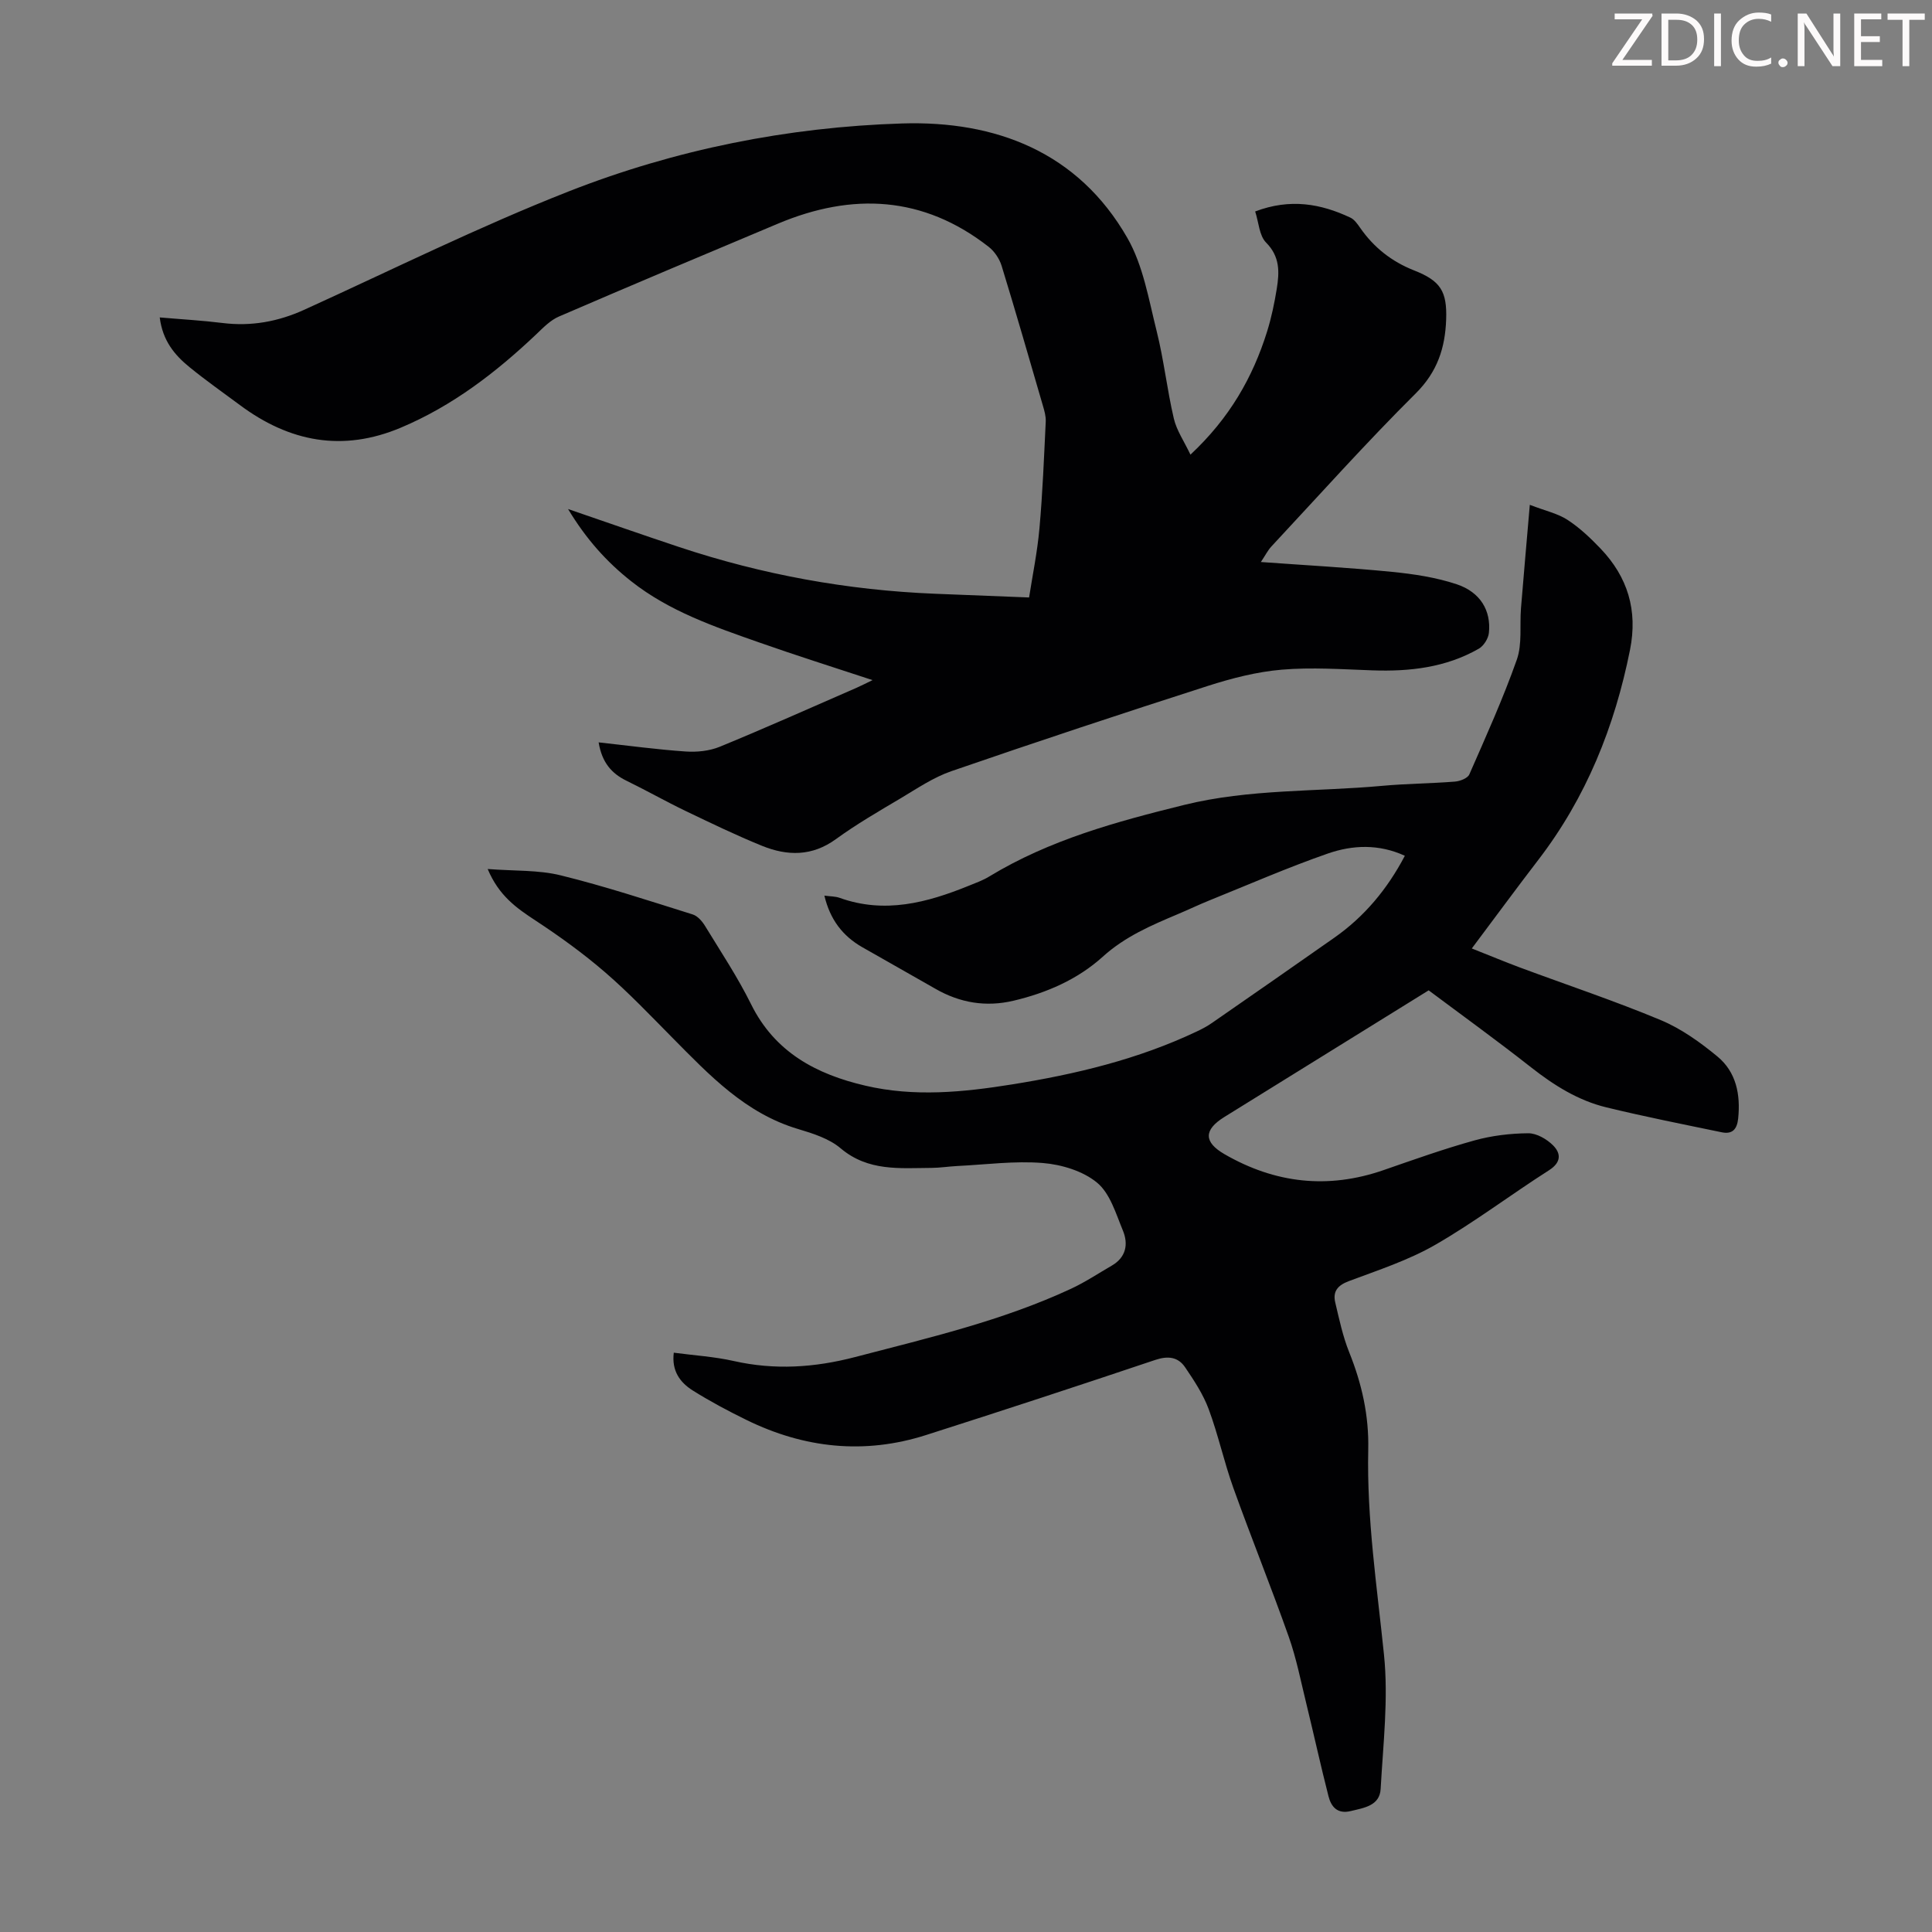 <svg enable-background="new 0 0 400 400" viewBox="0 0 400 400" xmlns="http://www.w3.org/2000/svg"><rect x="0" y="0" width="400" height="400" fill="#808080" stroke="none"/><g fill="#fcfafa"><path d="m342.2 3.2-6.3 9.2h6.1v1.2h-8.2v-.5l6.2-9.1h-5.7v-1.2h7.8v.4z"/><path d="m344 13.7v-10.9h3.1c1.6 0 3 .5 4.1 1.4 1.1 1 1.6 2.2 1.6 3.9s-.5 3-1.6 4-2.5 1.5-4.2 1.5h-3zm1.4-9.6v8.4h1.6c1.4 0 2.5-.4 3.2-1.1.8-.8 1.2-1.8 1.2-3.2s-.4-2.4-1.2-3.1-1.8-1-3.1-1z"/><path d="m356.3 2.8v10.9h-1.4v-10.9z"/><path d="m366.6 13.2c-.8.4-1.8.6-3 .6-1.6 0-2.8-.5-3.7-1.5s-1.4-2.3-1.4-3.9c0-1.7.5-3.2 1.6-4.2s2.4-1.6 4-1.6c1 0 1.9.1 2.6.4v1.5c-.8-.4-1.6-.6-2.6-.6-1.2 0-2.2.4-3 1.2s-1.1 1.9-1.1 3.3c0 1.3.4 2.3 1.1 3.1s1.6 1.1 2.8 1.1c1.1 0 2-.2 2.8-.7v1.3z"/><path d="m368.2 13c0-.3.1-.5.3-.6.2-.2.4-.3.6-.3.3 0 .5.1.7.3s.3.4.3.6-.1.5-.3.6c-.2.2-.4.3-.7.3s-.5-.1-.6-.3c-.2-.2-.3-.4-.3-.6z"/><path d="m381.1 13.7h-1.7l-5.5-8.4c-.2-.2-.3-.5-.4-.7 0 .2.1.8.1 1.5v7.6h-1.4v-10.9h1.8l5.3 8.3c.3.4.4.6.4.8 0-.3-.1-.8-.1-1.6v-7.5h1.4v10.9z"/><path d="m389.7 13.7h-5.8v-10.9h5.6v1.2h-4.2v3.5h3.9v1.2h-3.9v3.7h4.4z"/><path d="m398.4 4.1h-3.1v9.6h-1.4v-9.6h-3.1v-1.3h7.7v1.3z"/></g><path d="m139.5 280.06c4.28.57 8.41.82 12.4 1.72 8.5 1.92 16.76 1.37 25.15-.82 15.14-3.96 30.4-7.49 44.68-14.13 2.93-1.36 5.64-3.17 8.44-4.79 2.96-1.71 3.48-4.43 2.32-7.25-1.45-3.5-2.65-7.69-5.34-9.92-2.91-2.42-7.34-3.76-11.23-4.08-5.85-.48-11.81.33-17.72.62-1.79.09-3.57.38-5.35.39-6.55.04-13.11.76-18.81-4.06-2.37-2.01-5.73-3.07-8.81-3.99-10.91-3.25-18.34-11.14-25.97-18.85-4.57-4.62-9.05-9.34-13.96-13.58-4.54-3.92-9.44-7.46-14.45-10.75-3.88-2.55-7.54-5.08-9.88-10.65 5.54.43 10.52.17 15.15 1.32 9.21 2.27 18.25 5.25 27.31 8.09 1.01.32 1.96 1.42 2.55 2.39 3.26 5.34 6.75 10.59 9.52 16.19 4.93 9.97 13.52 14.51 23.68 16.87 10.11 2.36 20.23 1.36 30.33-.26 13.18-2.11 26.08-5.19 38.22-10.94 1.11-.52 2.21-1.1 3.21-1.8 8.46-5.86 16.9-11.73 25.32-17.64 6.24-4.38 10.97-10.06 14.6-16.96-5.43-2.49-10.83-2.23-15.9-.48-8.32 2.89-16.41 6.43-24.59 9.73-2.18.88-4.29 1.9-6.46 2.81-5.54 2.34-10.96 4.64-15.6 8.84-5.17 4.68-11.61 7.49-18.48 9.11-5.73 1.35-11.09.44-16.16-2.47-5.04-2.89-10.1-5.73-15.14-8.61-4.08-2.33-6.68-5.74-7.85-10.68 1.24.17 2.27.14 3.16.46 9.3 3.34 18.05 1.02 26.7-2.49 1.45-.59 2.95-1.12 4.27-1.93 12.49-7.59 26.31-11.35 40.36-14.82 13.54-3.34 27.32-2.7 40.99-3.95 5.01-.46 10.06-.48 15.07-.88 1.05-.08 2.63-.69 2.98-1.49 3.44-7.85 6.98-15.68 9.83-23.75 1.14-3.24.58-7.07.86-10.62.55-6.76 1.15-13.51 1.83-21.44 3.33 1.28 5.83 1.81 7.82 3.12 2.5 1.63 4.74 3.75 6.82 5.93 5.63 5.89 7.74 12.79 6.11 20.96-3.18 15.91-9.06 30.57-19 43.51-4.55 5.92-8.96 11.94-13.76 18.33 3.58 1.42 6.74 2.73 9.94 3.93 9.74 3.62 19.62 6.91 29.2 10.91 4.23 1.77 8.16 4.59 11.73 7.54 3.87 3.21 4.79 7.85 4.28 12.82-.24 2.3-1.25 3.31-3.44 2.85-7.96-1.65-15.94-3.23-23.84-5.15-5.83-1.41-10.83-4.55-15.56-8.26-7.21-5.67-14.65-11.04-21.24-15.97-14.38 8.91-28.34 17.56-42.3 26.22-4.31 2.67-4.28 5.21.03 7.7 10.48 6.05 21.42 7.29 32.93 3.3 6.23-2.16 12.45-4.38 18.79-6.14 3.6-1 7.43-1.46 11.17-1.49 1.74-.01 3.84 1.21 5.14 2.51 1.64 1.65 1.73 3.5-.83 5.14-7.92 5.05-15.44 10.77-23.57 15.45-5.56 3.2-11.82 5.24-17.88 7.51-2.34.88-3.36 2.14-2.82 4.43.82 3.46 1.56 6.99 2.88 10.28 2.62 6.52 4.11 13.09 3.95 20.2-.32 14.24 1.81 28.31 3.26 42.44.94 9.14-.18 18.52-.69 27.78-.19 3.49-3.42 3.92-6.19 4.59-2.76.67-4.05-.87-4.61-3.07-1.63-6.37-3.03-12.79-4.59-19.17-1.14-4.65-2.06-9.39-3.65-13.88-3.65-10.32-7.76-20.48-11.46-30.79-1.92-5.35-3.12-10.96-5.1-16.29-1.14-3.08-3.02-5.93-4.88-8.67-1.46-2.16-3.54-2.42-6.19-1.53-15.78 5.3-31.59 10.49-47.45 15.55-12.77 4.08-25.19 2.74-37.15-3.11-3.81-1.86-7.57-3.87-11.16-6.12-2.58-1.63-4.4-4.01-3.92-7.82z" fill="#010103"/><path d="m123.94 153.7c6.29.69 12.15 1.49 18.03 1.89 2.34.16 4.93-.11 7.07-.99 9.51-3.91 18.9-8.1 28.32-12.21 1.01-.44 1.99-.96 3.29-1.58-8.06-2.66-15.82-5.1-23.48-7.8-9.28-3.26-18.61-6.45-26.49-12.67-5.06-3.99-9.29-8.68-13.07-14.95 8.16 2.8 15.58 5.4 23.04 7.88 17.18 5.71 34.83 8.93 52.93 9.66 6.33.26 12.66.5 19.48.77.7-4.51 1.71-9.4 2.15-14.34.66-7.35.94-14.73 1.3-22.1.05-1.08-.28-2.21-.59-3.27-2.81-9.66-5.59-19.32-8.54-28.94-.45-1.47-1.49-3.02-2.7-3.96-13.52-10.55-28.2-11.26-43.6-4.79-15.15 6.36-30.29 12.73-45.37 19.24-1.76.76-3.25 2.3-4.68 3.67-8.34 7.9-17.32 14.81-28.01 19.32-12.07 5.1-23.07 2.98-33.33-4.65-3.5-2.6-7.08-5.11-10.46-7.87-3.04-2.48-5.55-5.42-6.16-10.29 4.61.4 8.81.63 12.98 1.15 5.95.74 11.51-.27 16.95-2.74 18.2-8.28 36.16-17.2 54.74-24.5 22.08-8.67 45.36-13.33 69.05-14.07 19.35-.6 36.41 5.9 46.61 23.69 3.29 5.73 4.43 12.77 6.08 19.33 1.49 5.95 2.15 12.11 3.55 18.08.57 2.45 2.12 4.68 3.44 7.47 8.1-7.57 12.91-16 15.88-25.53.89-2.87 1.51-5.84 1.99-8.81.55-3.42.7-6.64-2.21-9.57-1.42-1.43-1.52-4.18-2.26-6.44 7.26-2.75 13.58-1.61 19.72 1.28.83.39 1.47 1.33 2.03 2.13 2.83 4.06 6.52 6.97 11.14 8.79 5.48 2.16 6.86 4.3 6.65 10.2-.21 5.82-1.8 10.79-6.27 15.24-10.3 10.24-20 21.09-29.91 31.72-.73.78-1.22 1.78-2.18 3.22 9.41.68 18.3 1.16 27.16 2.04 4.52.45 9.12 1.14 13.4 2.57 4.9 1.64 7.13 5.47 6.65 10.06-.12 1.17-1.07 2.69-2.08 3.27-6.82 3.91-14.31 4.76-22.04 4.49-6.26-.22-12.57-.67-18.78-.14-5.16.44-10.32 1.77-15.28 3.36-17.76 5.7-35.47 11.57-53.1 17.65-3.74 1.29-7.14 3.61-10.58 5.66-4.52 2.68-9.09 5.33-13.33 8.41-4.93 3.59-10.04 3.51-15.25 1.41-5.38-2.18-10.62-4.72-15.86-7.23-4.12-1.98-8.1-4.24-12.2-6.24-3.14-1.52-5.13-3.8-5.82-7.97z" fill="#010103"/></svg>